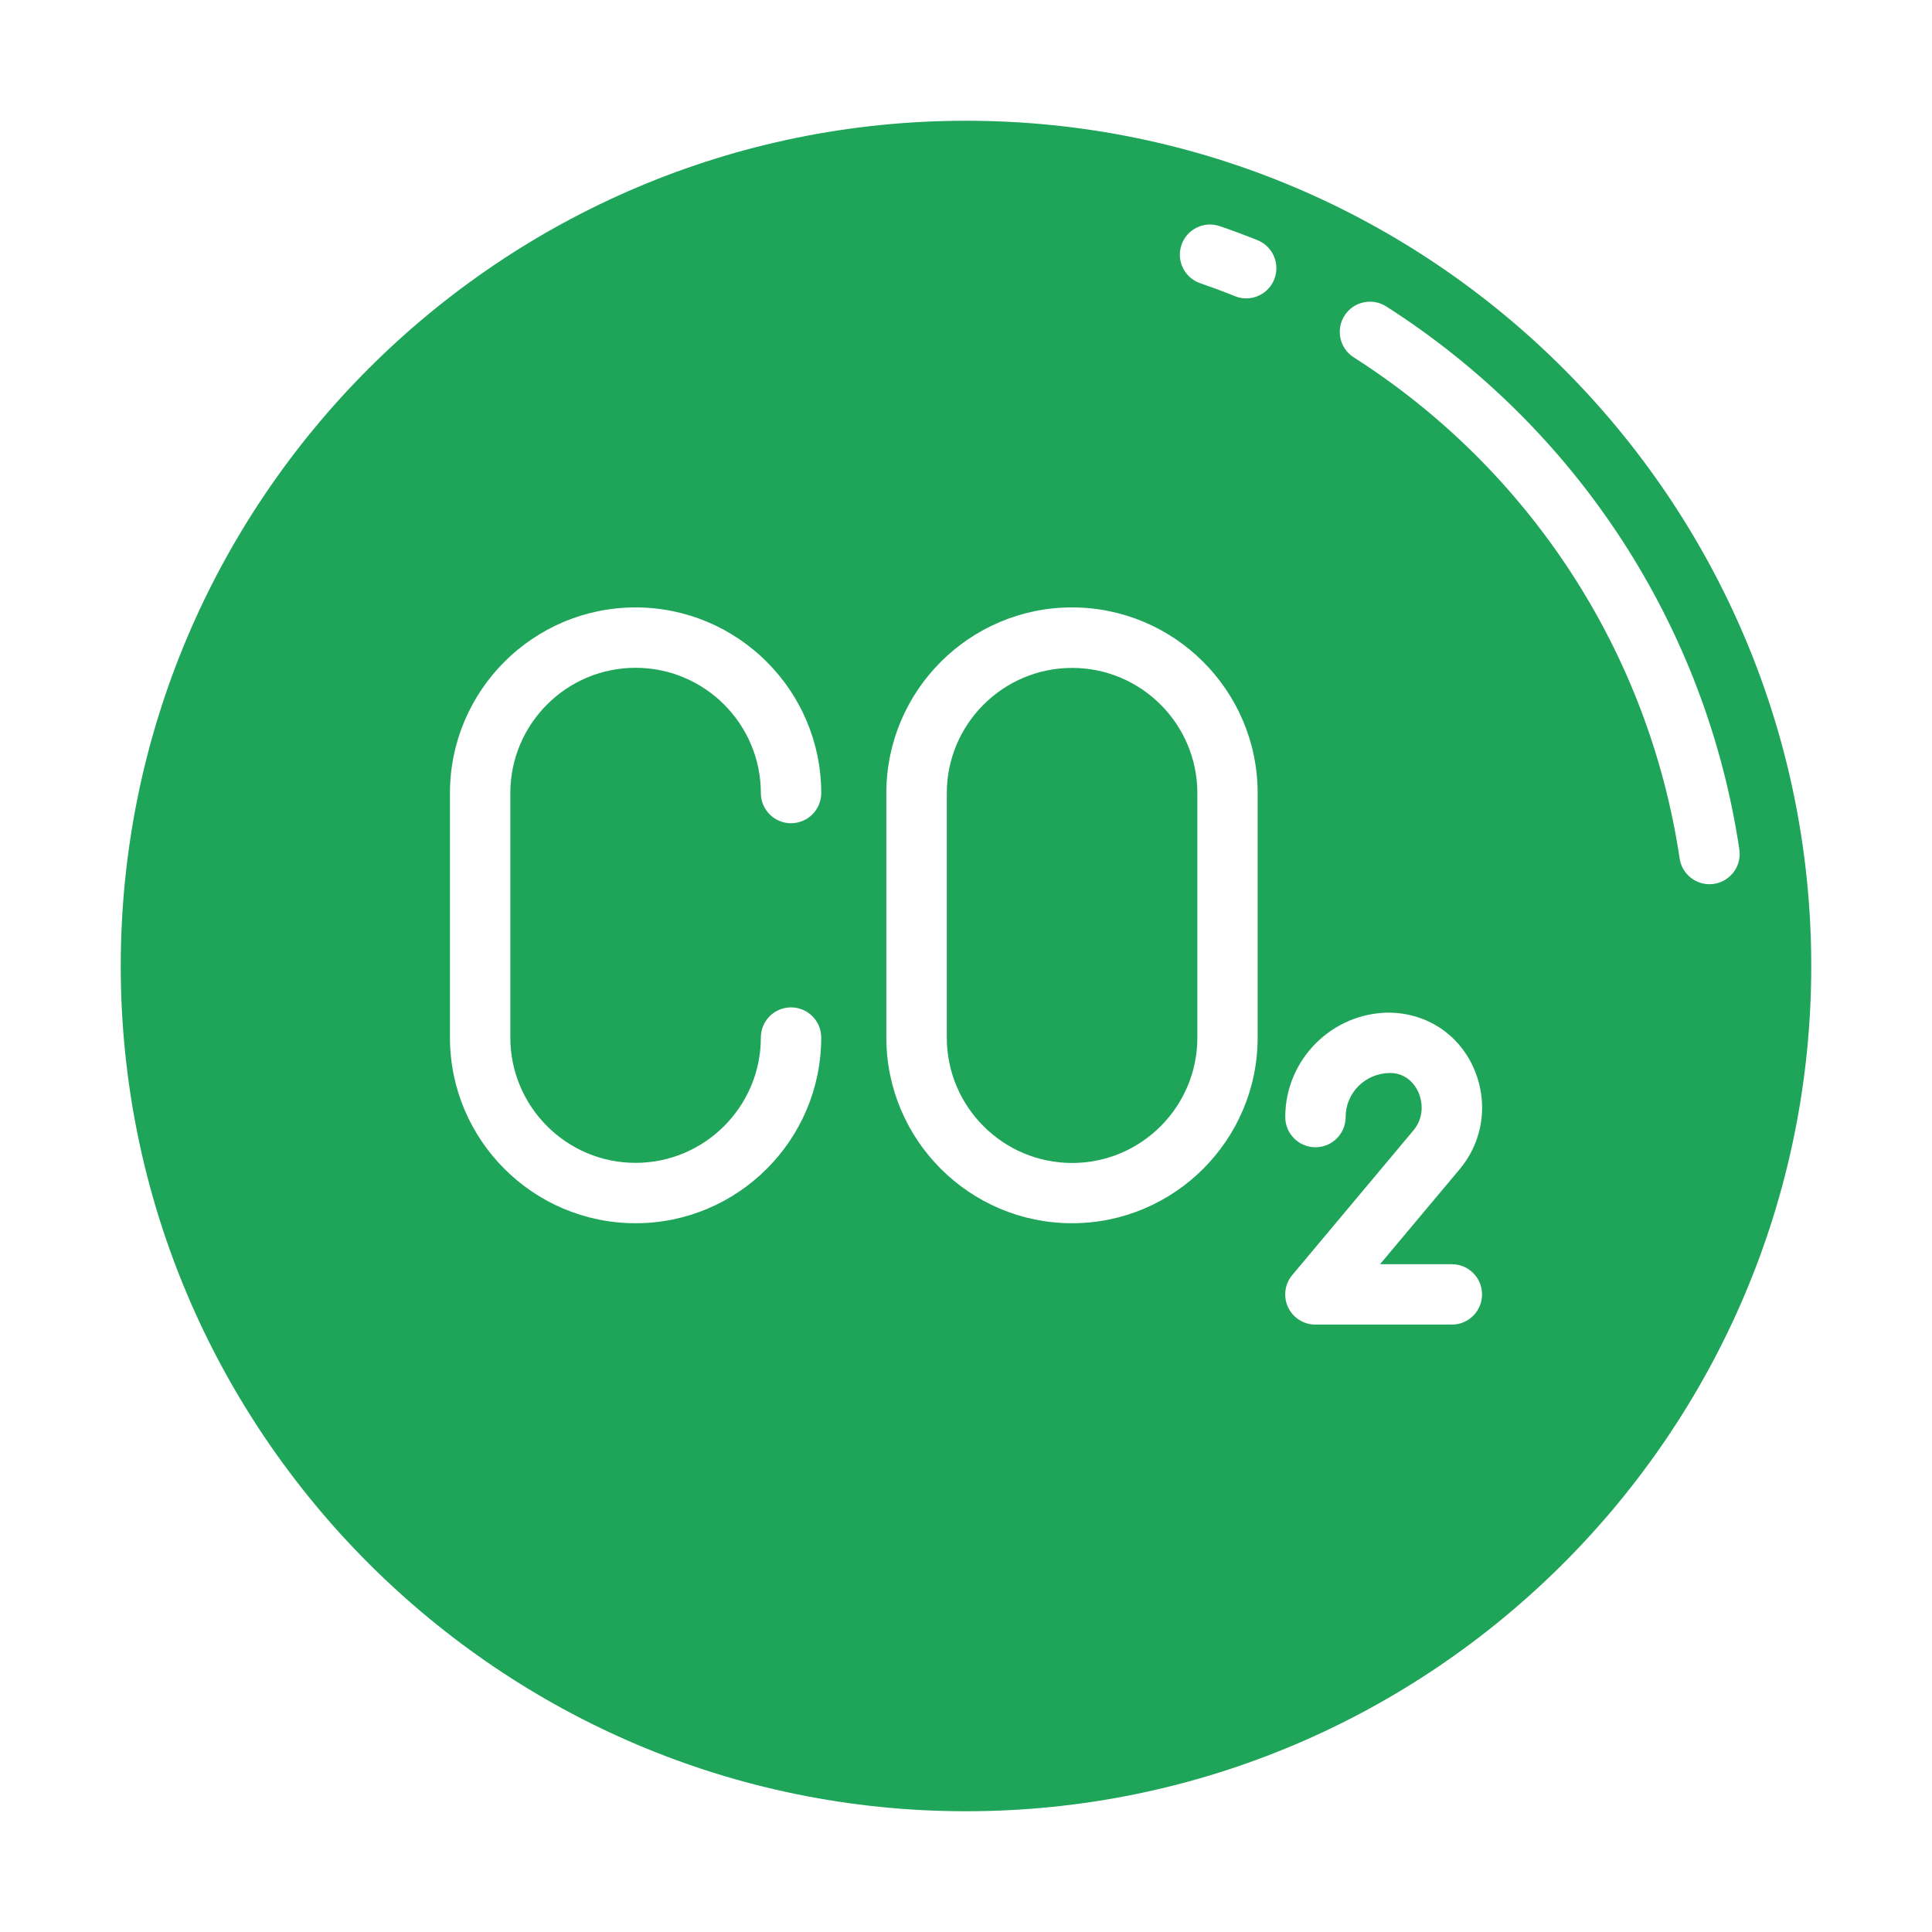 <svg width="48" height="48" viewBox="0 0 48 48" fill="none" xmlns="http://www.w3.org/2000/svg">
<path d="M26.636 28.894C28.352 28.894 29.748 27.497 29.748 25.781V19.706C29.748 17.99 28.352 16.594 26.636 16.594C24.92 16.594 23.523 17.99 23.523 19.706V25.781C23.523 27.497 24.92 28.894 26.636 28.894Z" fill="#1FA559"/>
<path d="M24 45C35.579 45 45 35.579 45 24C45 12.421 35.579 3 24 3C12.421 3 3 12.421 3 24C3 35.579 12.421 45 24 45ZM33.404 7.842C33.627 7.492 34.09 7.391 34.44 7.613C39.188 10.644 42.386 15.562 43.214 21.107C43.274 21.517 42.992 21.898 42.582 21.96C42.544 21.965 42.507 21.968 42.471 21.968C42.106 21.968 41.785 21.701 41.73 21.328C40.966 16.213 38.015 11.675 33.633 8.878C33.283 8.655 33.181 8.191 33.404 7.842ZM34.525 25.159C35.447 25.174 36.226 25.689 36.599 26.504C36.99 27.361 36.862 28.336 36.264 29.05L34.287 31.409H36.071C36.486 31.409 36.821 31.745 36.821 32.159C36.821 32.573 36.486 32.909 36.071 32.909H32.681C32.389 32.909 32.124 32.74 32.001 32.477C31.878 32.212 31.919 31.901 32.106 31.678L35.115 28.086C35.381 27.768 35.352 27.383 35.236 27.127C35.172 26.988 34.978 26.666 34.545 26.658C33.922 26.658 33.432 27.149 33.432 27.753C33.432 28.167 33.097 28.503 32.682 28.503C32.267 28.503 31.932 28.167 31.932 27.753C31.932 26.322 33.096 25.158 34.527 25.158L34.525 25.159ZM29.353 6.085C29.487 5.694 29.912 5.483 30.306 5.619C30.622 5.727 30.934 5.843 31.241 5.967C31.626 6.122 31.812 6.559 31.657 6.943C31.54 7.235 31.259 7.413 30.962 7.413C30.868 7.413 30.773 7.396 30.682 7.358C30.398 7.244 30.11 7.137 29.82 7.037C29.428 6.903 29.219 6.476 29.354 6.085L29.353 6.085ZM22.021 19.703C22.021 17.16 24.091 15.091 26.634 15.091C29.177 15.091 31.246 17.16 31.246 19.703V25.778C31.246 28.322 29.177 30.391 26.634 30.391C24.091 30.391 22.021 28.322 22.021 25.778V19.703ZM11.179 19.703C11.179 17.16 13.248 15.091 15.79 15.091C18.333 15.091 20.403 17.16 20.403 19.703C20.403 20.117 20.068 20.453 19.653 20.453C19.238 20.453 18.903 20.117 18.903 19.703C18.903 17.987 17.506 16.591 15.79 16.591C14.075 16.591 12.679 17.987 12.679 19.703V25.778C12.679 27.494 14.075 28.891 15.79 28.891C17.506 28.891 18.903 27.494 18.903 25.778C18.903 25.364 19.238 25.028 19.653 25.028C20.068 25.028 20.403 25.364 20.403 25.778C20.403 28.322 18.334 30.391 15.79 30.391C13.247 30.391 11.179 28.322 11.179 25.778V19.703Z" fill="#1FA559"/>
</svg>
